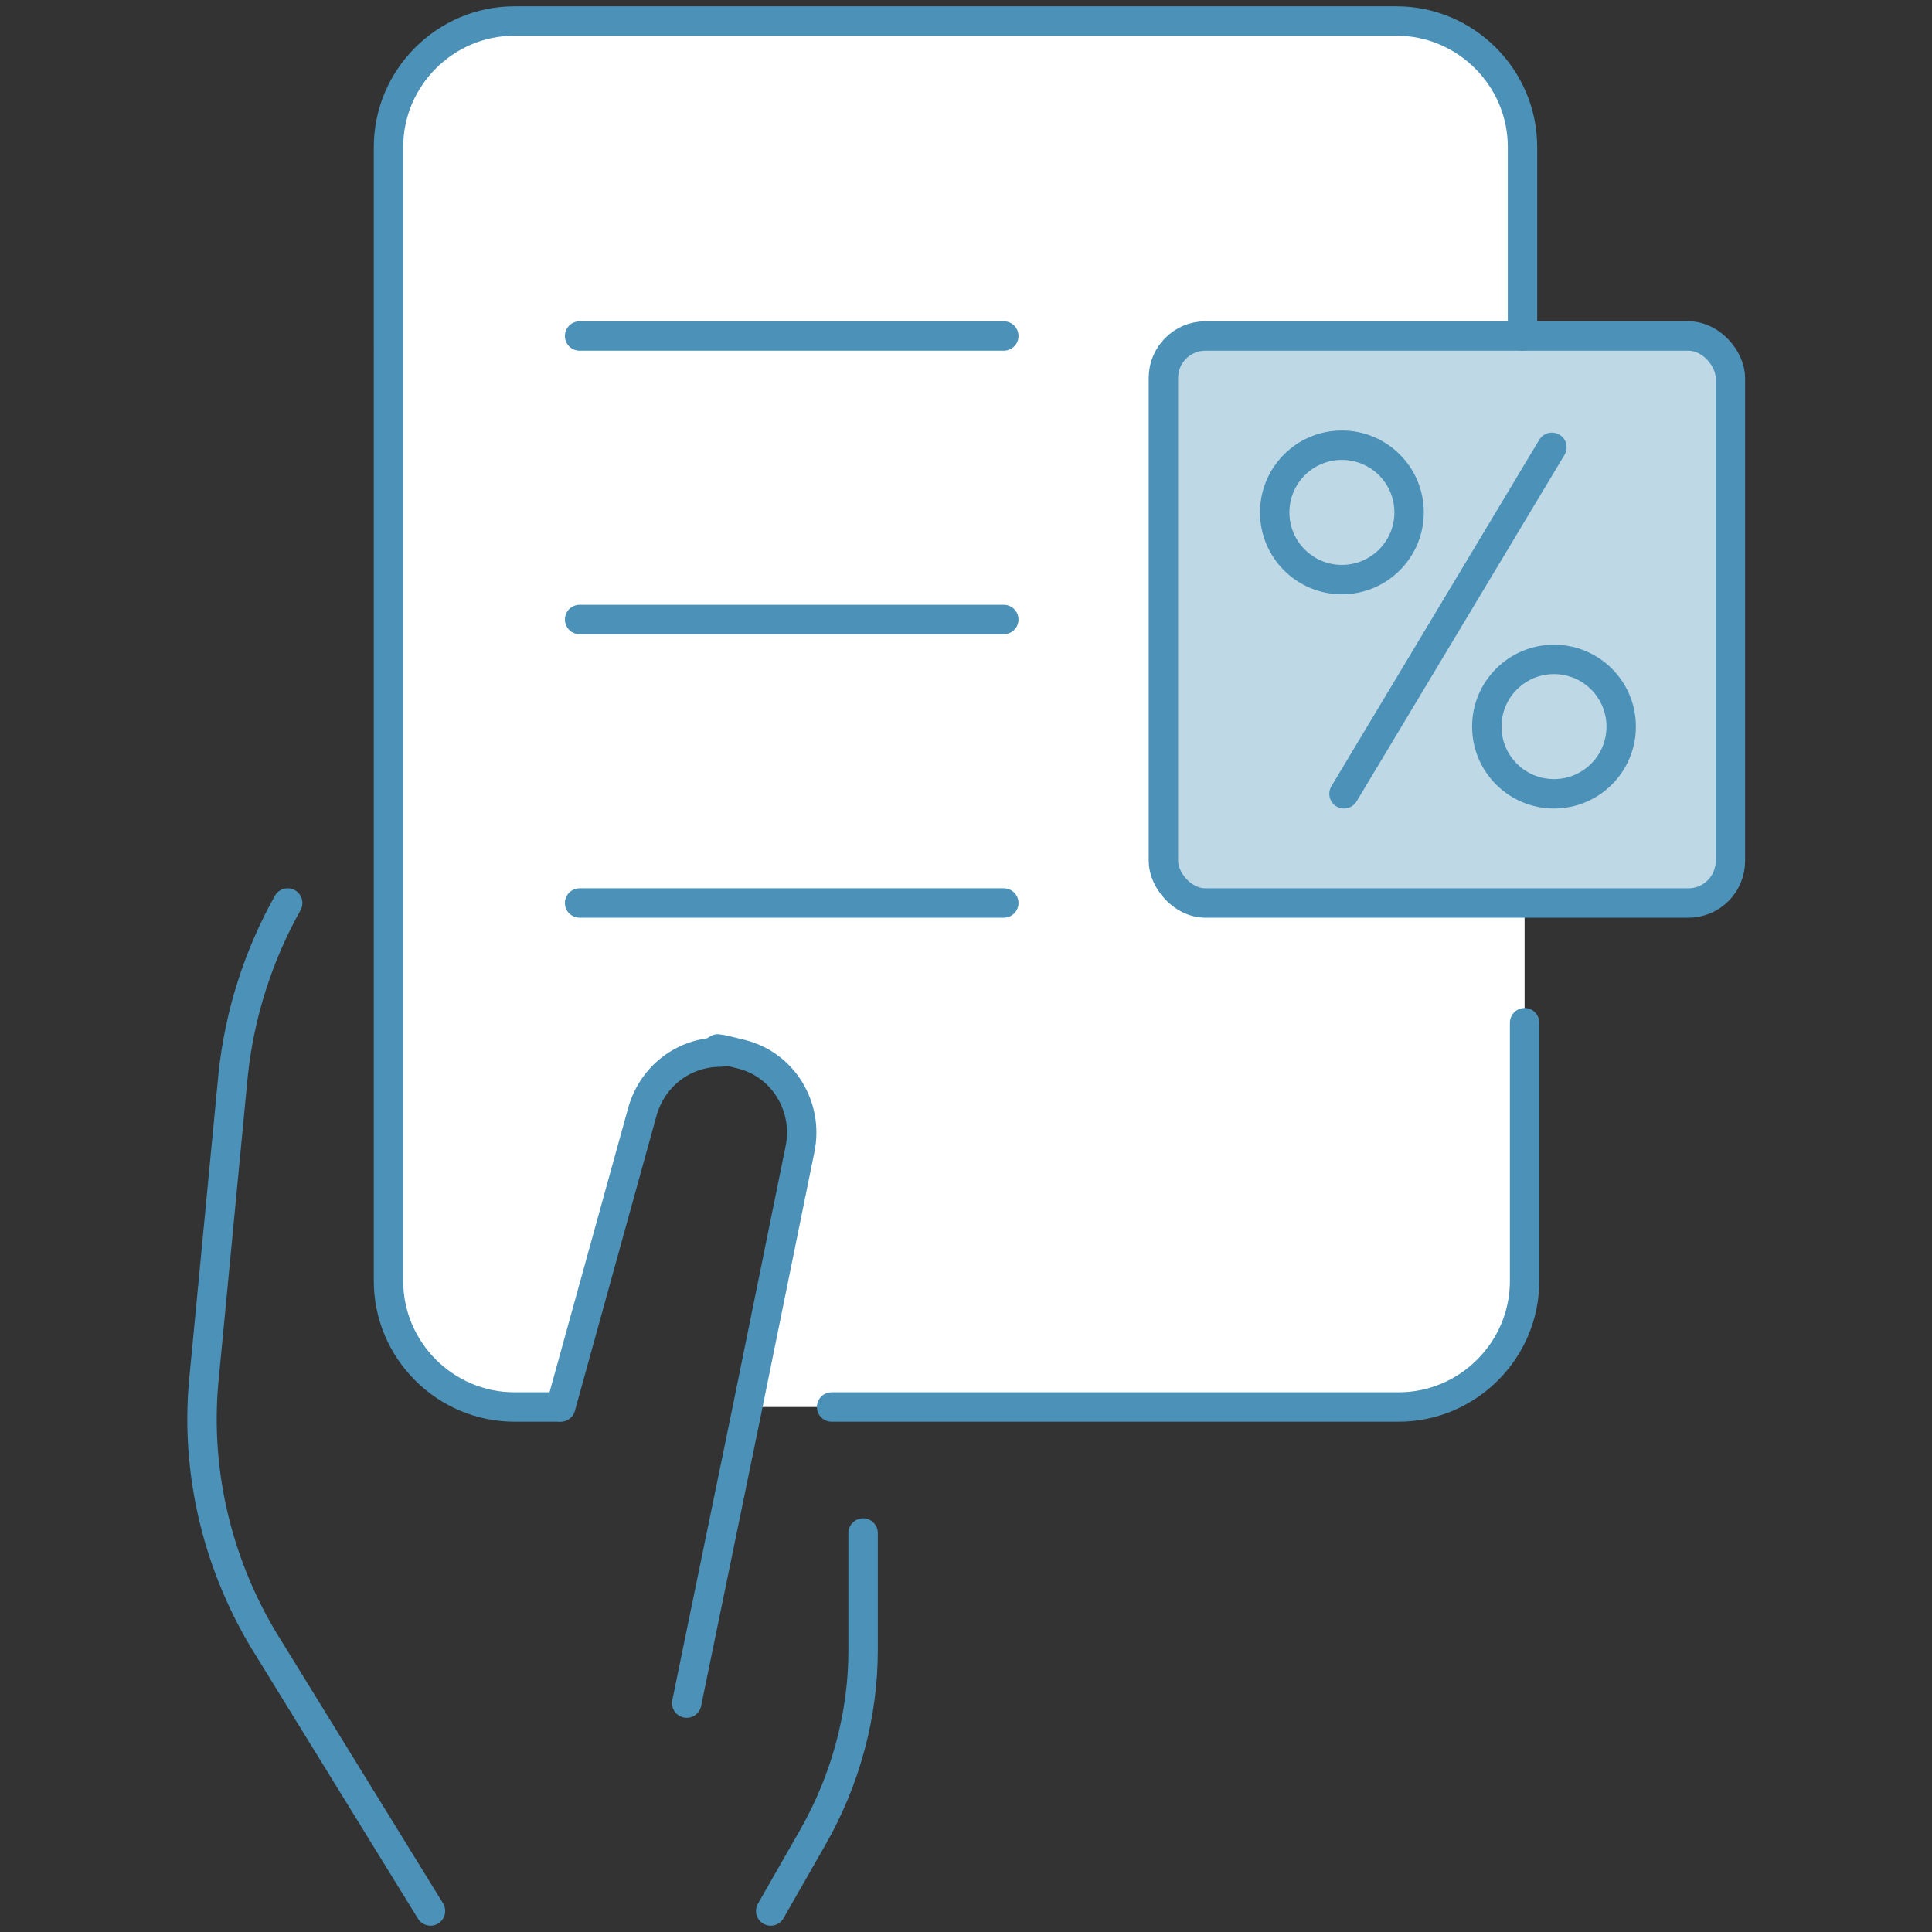 <?xml version="1.0" encoding="UTF-8"?>
<svg id="Layer_1" xmlns="http://www.w3.org/2000/svg" version="1.1" viewBox="0 0 92 92">
  <rect x="0" y="0" width="92" height="92" fill="#333333" stroke="none"/>
  <!-- Generator: Adobe Illustrator 29.0.1, SVG Export Plug-In . SVG Version: 2.1.0 Build 192)  -->
  <defs>
    <style>
      .st0 {
        fill: #fff;
      }

      .st1 {
        fill: #bfd8e5;
      }

      .st2 {
        fill: none;
        stroke: #4b91b8;
        stroke-linecap: round;
        stroke-linejoin: round;
        stroke-width: 1.4px;
      }
    </style>
  </defs>
  <path class="st0" d="M18.6,7v54c0,3.3,2.7,6,6,6h2.1s3.9-14.1,3.9-14.1c.5-1.7,2-2.8,3.7-2.8s.7,0,1,.1c2,.5,3.2,2.5,2.8,4.5l-2.5,12.3h31c3.3,0,6-2.7,6-6V7c0-3.3-2.7-6-6-6H24.6c-3.3,0-6,2.7-6,6Z"/>
  <rect class="st1" x="55.4" y="16" width="27" height="27" rx="2" ry="2"/>
  <path class="st2" d="M26.6,67h-2.1c-3.3,0-6-2.7-6-6V7c0-3.3,2.7-6,6-6h42c3.3,0,6,2.7,6,6v9"/>
  <path class="st2" d="M72.6,48.7c0,7.1,0,12.3,0,12.3,0,3.3-2.7,6-6,6h-27"/>
  <path class="st2" d="M41.1,73v5.6c0,3-.8,6.1-2.4,8.9l-2,3.5"/>
  <line id="layer2" class="st2" x1="27.6" y1="16" x2="47.8" y2="16"/>
  <line id="layer21" data-name="layer2" class="st2" x1="27.6" y1="29.5" x2="47.8" y2="29.5"/>
  <line id="layer22" data-name="layer2" class="st2" x1="27.6" y1="43" x2="47.8" y2="43"/>
  <path class="st2" d="M32.7,81.1l2.9-14.1,2.5-12.3c.4-2-.8-4-2.8-4.5s-.7-.1-1-.1c-1.7,0-3.2,1.1-3.7,2.8l-3.9,14.1"/>
  <path class="st2" d="M20.5,91l-7.7-12.5c-2.4-3.8-3.5-8.3-3.1-12.7l1.4-14.6c.3-2.9,1.2-5.7,2.6-8.2"/>
  <rect class="st2" x="55.4" y="16" width="27" height="27" rx="2" ry="2"/>
  <line class="st2" x1="73.9" y1="21.3" x2="64" y2="37.8"/>
  <circle class="st2" cx="63.9" cy="24.4" r="3.2"/>
  <circle class="st2" cx="74" cy="34.6" r="3.2"/>
</svg>